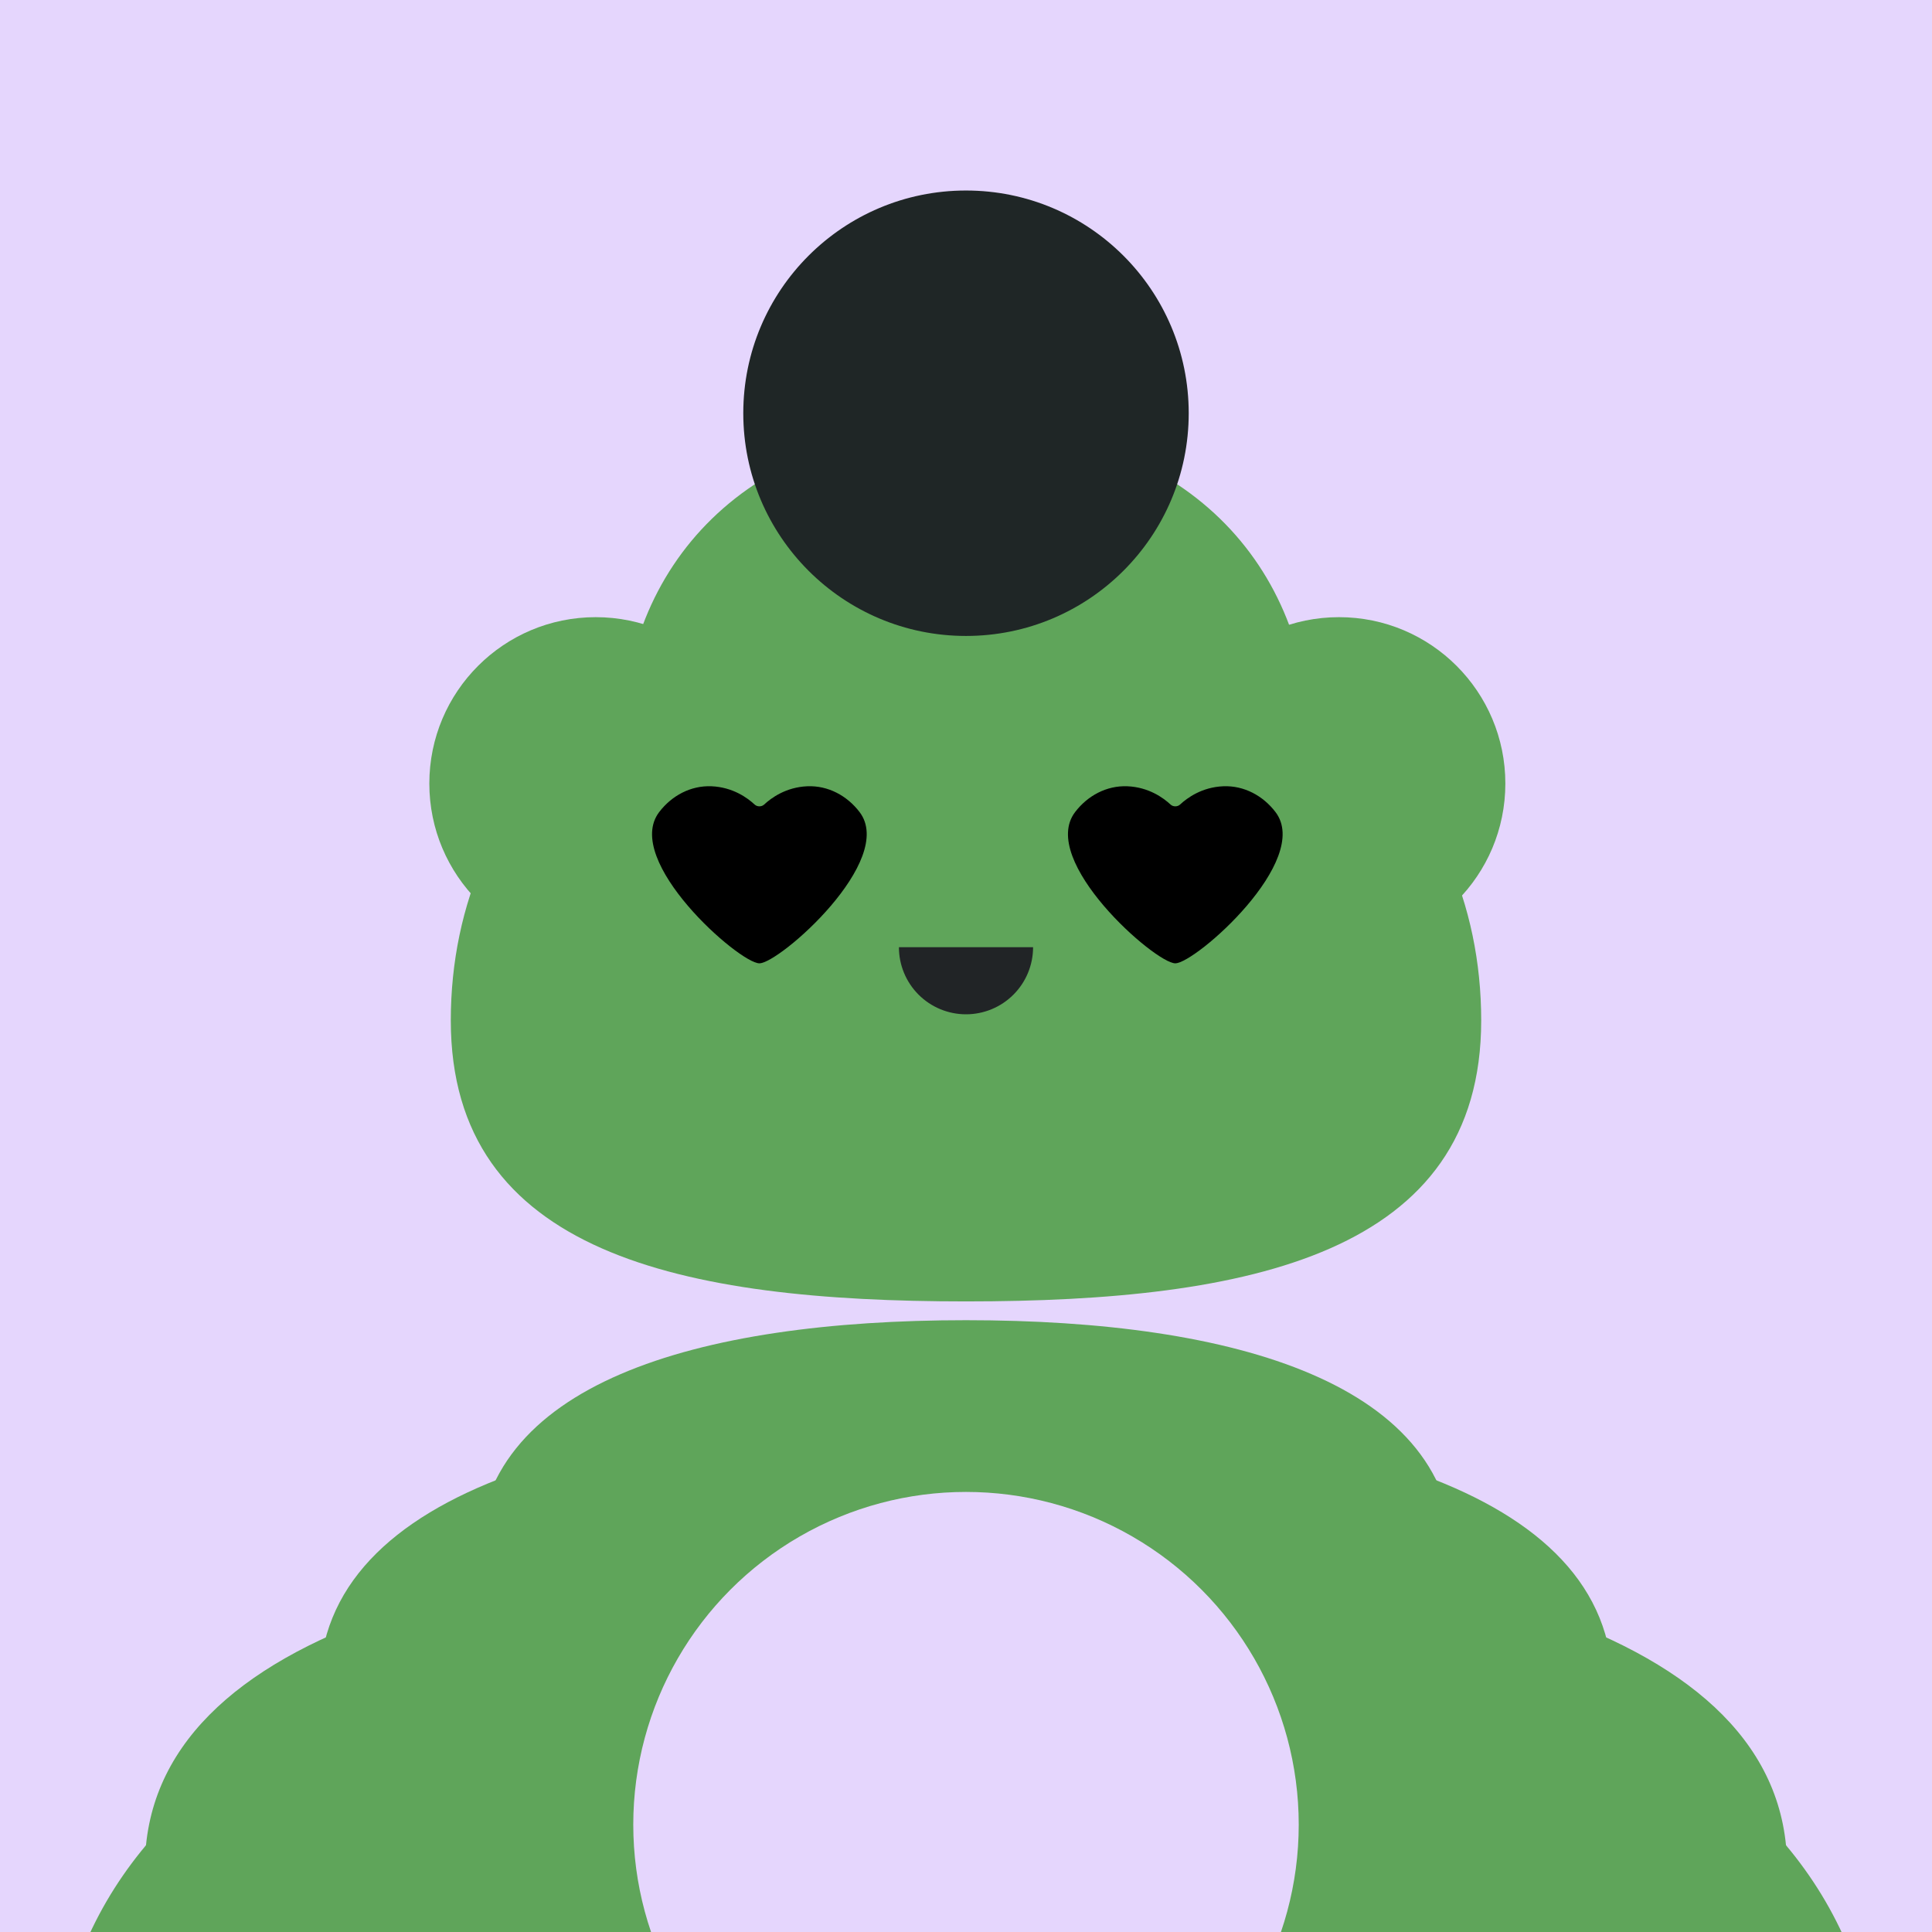 <svg width="720" height="720" viewBox="0 0 720 720" fill="none" xmlns="http://www.w3.org/2000/svg"><g id="0_Character" clip-path="url(#0_clip0_403_3681)"><g id="0_Background"><rect id="0_Background" x="-1" y="-1" width="721" height="721" fill="#E5D6FD"/></g></g><defs><clipPath id="0_clip0_403_3681"><rect width="720" height="720" fill="white"/></clipPath></defs><g id="1_Character" clip-path="url(#1_clip0_403_3907)"><g id="1_Body"><path id="1_Ellipse 2" d="M701 789.94C701 933.369 548.329 980 360 980C171.671 980 19 933.369 19 789.94C19 646.512 171.671 595 360 595C548.329 595 701 646.512 701 789.94Z" fill="#5FA55A"/><path id="1_Ellipse 3" d="M542 581.622C542 647.562 460.516 669 360 669C259.484 669 178 647.562 178 581.622C178 515.682 259.484 492 360 492C460.516 492 542 515.682 542 581.622Z" fill="#5FA55A"/><path id="1_Ellipse 4" d="M666 696.027C666 785.81 528.999 815 360 815C191.001 815 54 785.81 54 696.027C54 606.245 191.001 574 360 574C528.999 574 666 606.245 666 696.027Z" fill="#5FA55A"/><path id="1_Ellipse 5" d="M601 628.774C601 703.655 493.101 728 360 728C226.899 728 119 703.655 119 628.774C119 553.893 226.899 527 360 527C493.101 527 601 553.893 601 628.774Z" fill="#5FA55A"/></g></g><defs><clipPath id="1_clip0_403_3907"><rect width="720" height="720" fill="white"/></clipPath></defs><g id="2_Character" clip-path="url(#2_clip0_403_4838)"><g id="2_Hole"><circle id="2_Hole" cx="360" cy="680" r="124" fill="#E5D6FD"/></g></g><defs><clipPath id="2_clip0_403_4838"><rect width="720" height="720" fill="white"/></clipPath></defs><g id="3_Character"><g id="3_Heads"><path id="3_Ellipse 1" d="M488 276.056C488 340.704 430.692 354 360 354C289.308 354 232 340.704 232 276.056C232 211.408 278.281 159 360 159C441.719 159 488 211.408 488 276.056Z" fill="#5FA55A"/><path id="3_Ellipse 9" d="M552 380.275C552 467.136 466.039 485 360 485C253.961 485 168 467.136 168 380.275C168 293.415 237.421 223 360 223C482.579 223 552 293.415 552 380.275Z" fill="#5FA55A"/><circle id="3_Ellipse 7" cx="222" cy="292" r="62" fill="#5FA55A"/><circle id="3_Ellipse 8" cx="499" cy="292" r="62" fill="#5FA55A"/></g></g><g id="4_Character"><g id="4_Eyes"><circle id="4_Ellipse 4" cx="276" cy="326" r="13" fill="#212426"/><path id="4_Vector" d="M300.878 293.018C292.91 293.341 287.409 297.375 284.777 299.828C283.821 300.719 282.186 300.719 281.229 299.828C278.597 297.375 273.096 293.341 265.128 293.018C257.409 292.706 250.332 296.515 245.67 302.622C231.902 320.657 275.493 359 282.997 359C290.501 359 334.094 320.645 320.332 302.622C315.675 296.515 308.598 292.706 300.878 293.018Z" fill="black"/><path id="4_Vector_2" d="M455.878 293.018C447.91 293.341 442.409 297.375 439.777 299.828C438.821 300.719 437.186 300.719 436.229 299.828C433.597 297.375 428.096 293.341 420.128 293.018C412.409 292.706 405.332 296.515 400.67 302.622C386.902 320.657 430.493 359 437.997 359C445.501 359 489.094 320.645 475.332 302.622C470.675 296.515 463.598 292.706 455.878 293.018Z" fill="black"/></g></g><g id="5_Character"><g id="5_Mouth"><path id="5_Ellipse 6" d="M385 353C385 356.283 384.353 359.534 383.097 362.567C381.841 365.6 379.999 368.356 377.678 370.678C375.356 372.999 372.6 374.841 369.567 376.097C366.534 377.353 363.283 378 360 378C356.717 378 353.466 377.353 350.433 376.097C347.4 374.841 344.644 372.999 342.322 370.678C340.001 368.356 338.159 365.6 336.903 362.567C335.647 359.534 335 356.283 335 353L385 353Z" fill="#212426"/></g></g><g id="6_Character"><g id="6_Hair"><circle id="6_Ellipse 9" cx="360" cy="154" r="83" fill="#1F2626"/></g></g></svg>